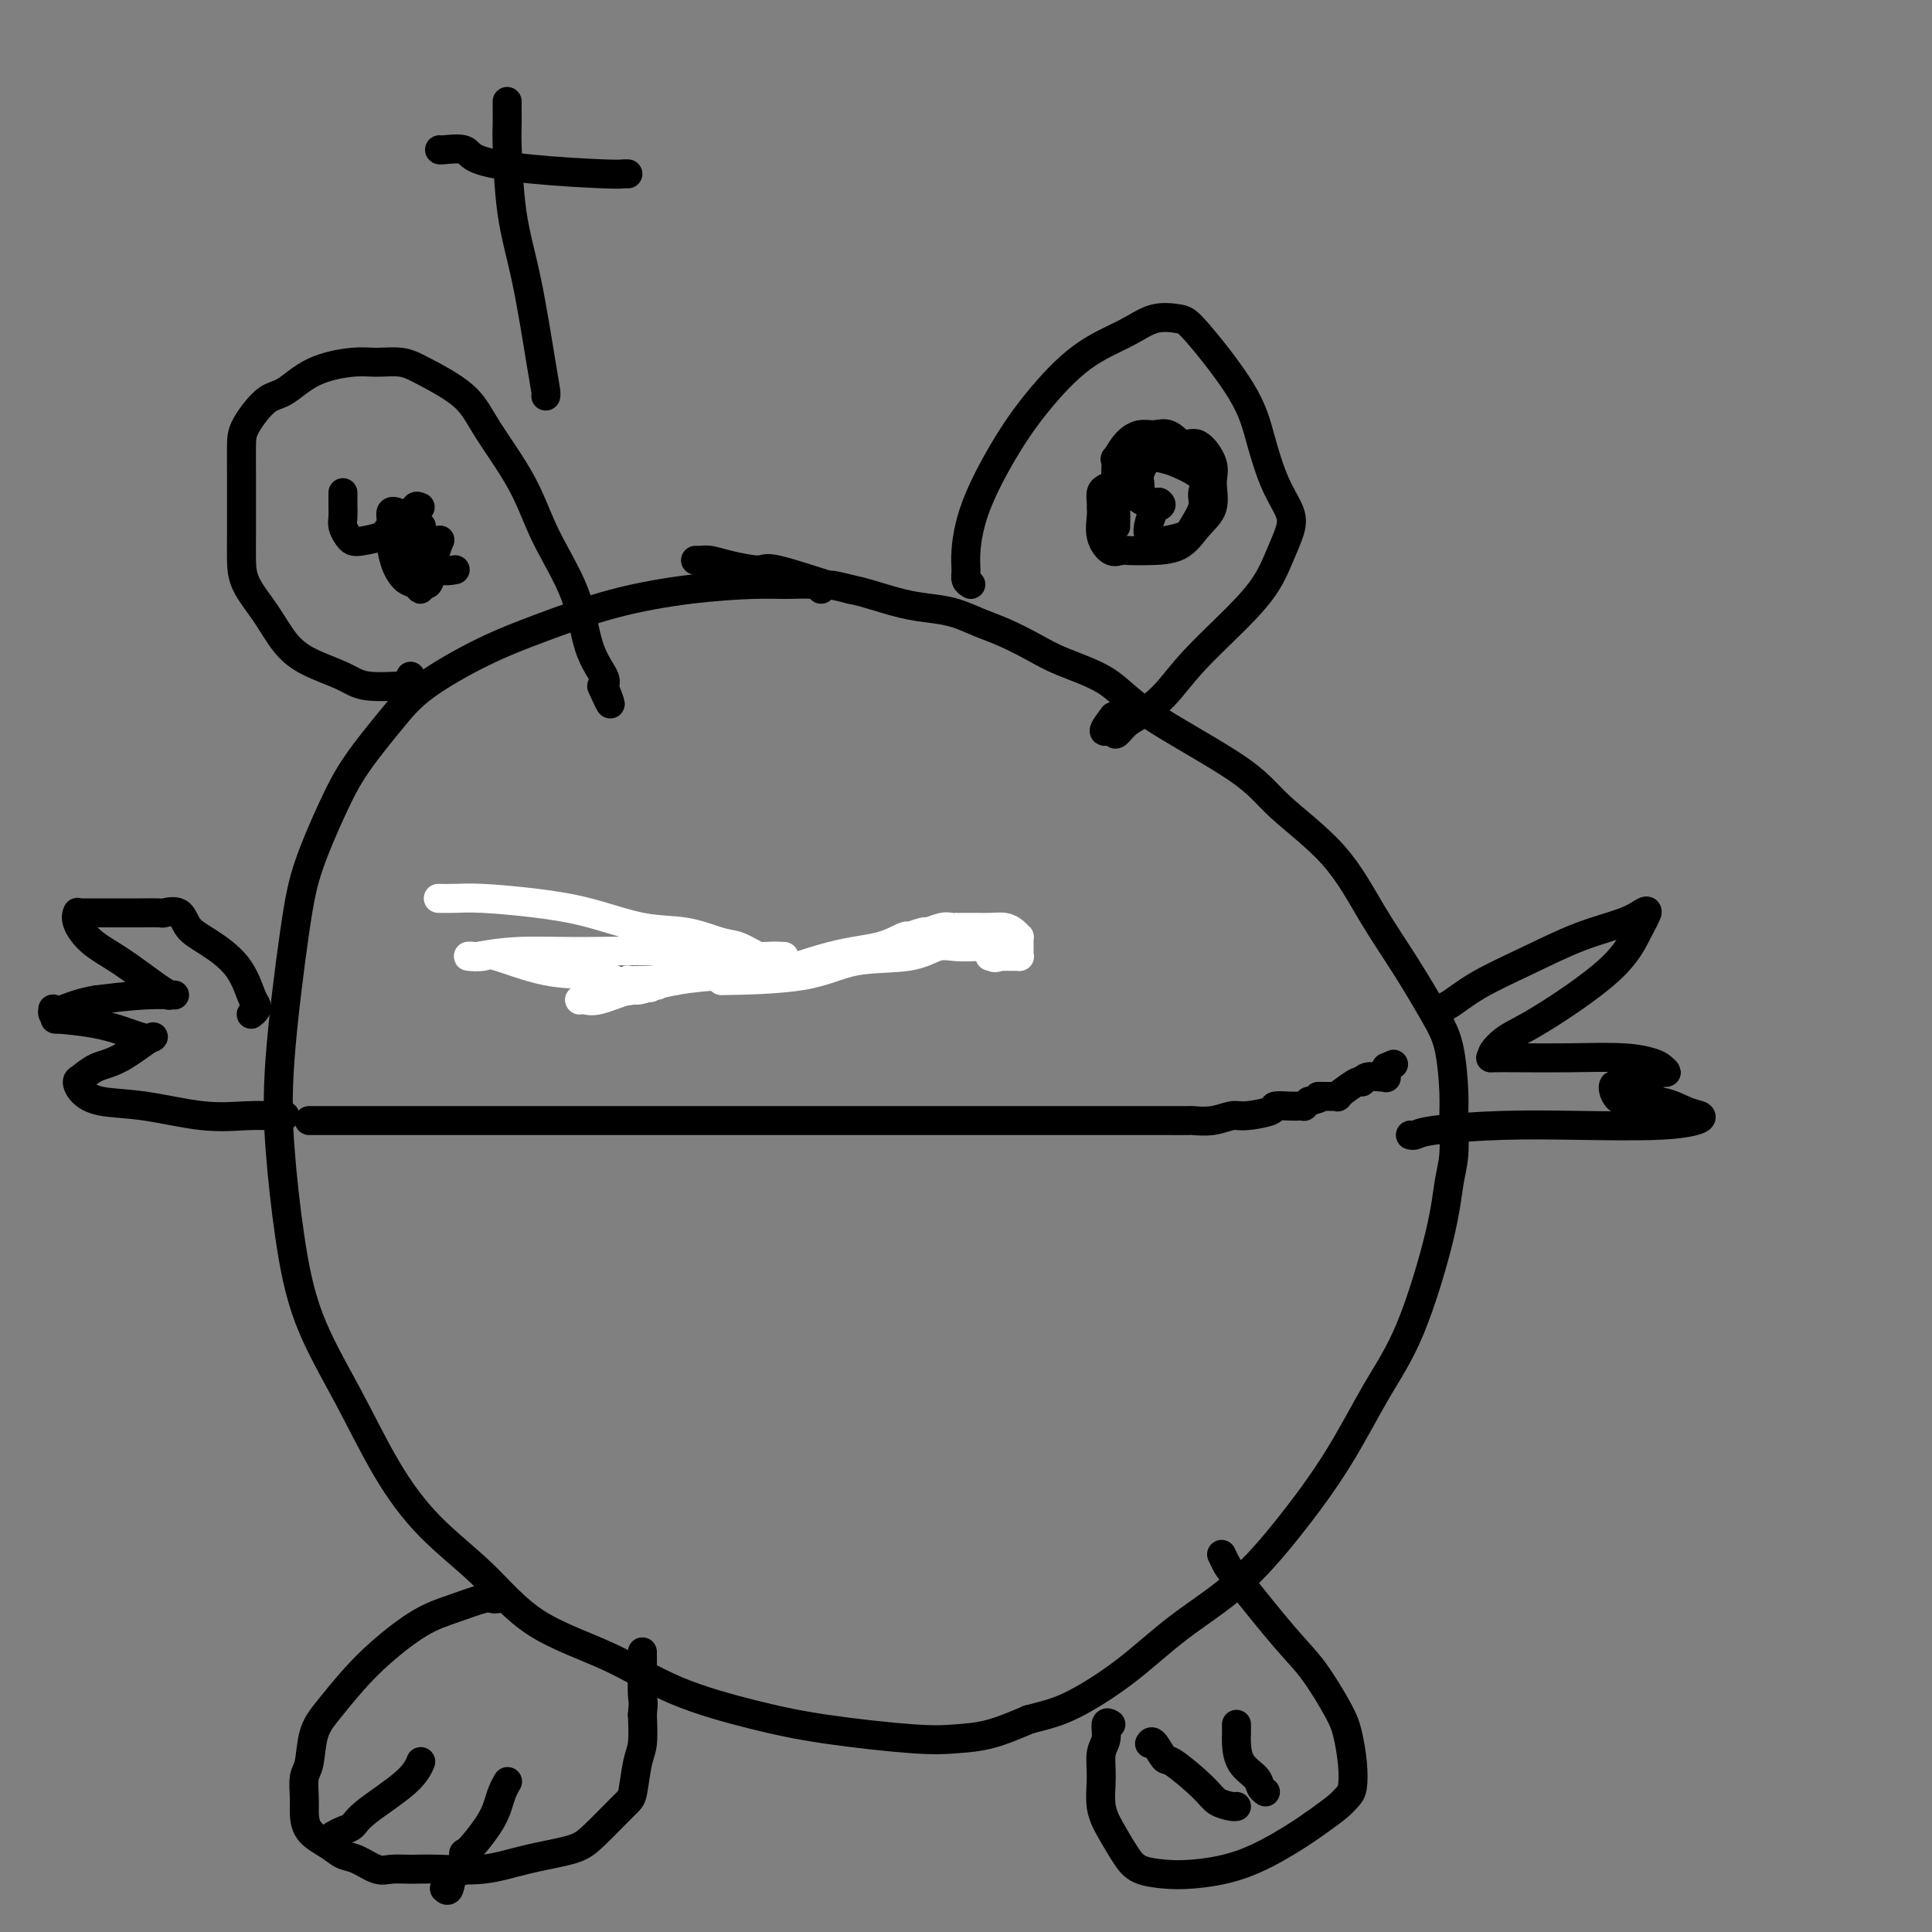 <svg viewBox='0 0 400 400' version='1.1' xmlns='http://www.w3.org/2000/svg' xmlns:xlink='http://www.w3.org/1999/xlink'><rect x="0" y="0" width="400" height="400" fill="#808080" stroke="none"/><g fill='none' stroke='#000000' stroke-width='6' stroke-linecap='round' stroke-linejoin='round'><path d='M170,122c-0.413,-0.427 -0.827,-0.853 -2,-1c-1.173,-0.147 -3.107,-0.014 -5,0c-1.893,0.014 -3.746,-0.092 -7,0c-3.254,0.092 -7.909,0.382 -13,1c-5.091,0.618 -10.617,1.564 -16,3c-5.383,1.436 -10.624,3.361 -15,5c-4.376,1.639 -7.887,2.992 -12,5c-4.113,2.008 -8.828,4.673 -12,7c-3.172,2.327 -4.802,4.317 -7,7c-2.198,2.683 -4.964,6.058 -7,9c-2.036,2.942 -3.342,5.450 -5,9c-1.658,3.550 -3.669,8.143 -5,12c-1.331,3.857 -1.984,6.979 -3,14c-1.016,7.021 -2.396,17.942 -3,26c-0.604,8.058 -0.433,13.252 0,19c0.433,5.748 1.128,12.050 2,18c0.872,5.950 1.920,11.549 4,17c2.080,5.451 5.192,10.753 8,16c2.808,5.247 5.313,10.438 8,15c2.687,4.562 5.557,8.494 9,12c3.443,3.506 7.458,6.584 11,10c3.542,3.416 6.610,7.170 11,10c4.390,2.830 10.101,4.738 15,7c4.899,2.262 8.986,4.880 14,7c5.014,2.120 10.953,3.744 16,5c5.047,1.256 9.200,2.146 15,3c5.800,0.854 13.245,1.672 18,2c4.755,0.328 6.819,0.165 9,0c2.181,-0.165 4.480,-0.333 7,-1c2.520,-0.667 5.260,-1.834 8,-3'/><path d='M213,356c3.828,-0.991 5.899,-1.469 9,-3c3.101,-1.531 7.233,-4.114 11,-7c3.767,-2.886 7.170,-6.074 11,-9c3.830,-2.926 8.087,-5.590 12,-9c3.913,-3.410 7.482,-7.567 11,-12c3.518,-4.433 6.984,-9.143 10,-14c3.016,-4.857 5.583,-9.860 8,-14c2.417,-4.140 4.686,-7.415 7,-13c2.314,-5.585 4.673,-13.479 6,-19c1.327,-5.521 1.622,-8.667 2,-11c0.378,-2.333 0.841,-3.851 1,-6c0.159,-2.149 0.015,-4.927 0,-7c-0.015,-2.073 0.098,-3.441 0,-6c-0.098,-2.559 -0.407,-6.308 -1,-9c-0.593,-2.692 -1.470,-4.325 -3,-7c-1.530,-2.675 -3.712,-6.390 -6,-10c-2.288,-3.610 -4.680,-7.114 -7,-11c-2.320,-3.886 -4.566,-8.153 -8,-12c-3.434,-3.847 -8.056,-7.274 -11,-10c-2.944,-2.726 -4.211,-4.749 -9,-8c-4.789,-3.251 -13.102,-7.728 -18,-11c-4.898,-3.272 -6.381,-5.338 -9,-7c-2.619,-1.662 -6.373,-2.921 -9,-4c-2.627,-1.079 -4.126,-1.977 -6,-3c-1.874,-1.023 -4.123,-2.171 -6,-3c-1.877,-0.829 -3.384,-1.339 -5,-2c-1.616,-0.661 -3.342,-1.473 -5,-2c-1.658,-0.527 -3.249,-0.770 -5,-1c-1.751,-0.230 -3.664,-0.446 -6,-1c-2.336,-0.554 -5.096,-1.444 -7,-2c-1.904,-0.556 -2.952,-0.778 -4,-1'/><path d='M176,122c-5.519,-1.434 -3.317,-0.517 -5,-1c-1.683,-0.483 -7.253,-2.364 -10,-3c-2.747,-0.636 -2.673,-0.027 -4,0c-1.327,0.027 -4.054,-0.529 -6,-1c-1.946,-0.471 -3.109,-0.858 -4,-1c-0.891,-0.142 -1.509,-0.038 -2,0c-0.491,0.038 -0.855,0.011 -1,0c-0.145,-0.011 -0.073,-0.005 0,0'/><path d='M64,232c0.118,0.000 0.236,0.000 1,0c0.764,-0.000 2.176,-0.000 3,0c0.824,0.000 1.062,0.000 4,0c2.938,-0.000 8.576,-0.000 15,0c6.424,0.000 13.634,0.000 21,0c7.366,-0.000 14.888,-0.000 23,0c8.112,0.000 16.816,0.000 25,0c8.184,-0.000 15.850,-0.000 22,0c6.150,0.000 10.785,0.000 18,0c7.215,-0.000 17.008,-0.000 23,0c5.992,0.000 8.181,0.000 10,0c1.819,-0.000 3.269,-0.000 5,0c1.731,0.000 3.743,0.001 5,0c1.257,-0.001 1.758,-0.004 3,0c1.242,0.004 3.225,0.016 4,0c0.775,-0.016 0.342,-0.060 1,0c0.658,0.060 2.408,0.222 4,0c1.592,-0.222 3.024,-0.830 4,-1c0.976,-0.170 1.494,0.098 3,0c1.506,-0.098 4.001,-0.562 5,-1c0.999,-0.438 0.502,-0.849 1,-1c0.498,-0.151 1.993,-0.043 3,0c1.007,0.043 1.528,0.022 2,0c0.472,-0.022 0.896,-0.044 1,0c0.104,0.044 -0.113,0.156 0,0c0.113,-0.156 0.557,-0.578 1,-1'/><path d='M271,228c3.499,-0.845 2.248,-0.959 2,-1c-0.248,-0.041 0.507,-0.010 1,0c0.493,0.010 0.725,-0.002 1,0c0.275,0.002 0.593,0.017 1,0c0.407,-0.017 0.904,-0.065 1,0c0.096,0.065 -0.209,0.243 0,0c0.209,-0.243 0.933,-0.906 1,-1c0.067,-0.094 -0.522,0.381 0,0c0.522,-0.381 2.154,-1.619 3,-2c0.846,-0.381 0.906,0.096 1,0c0.094,-0.096 0.221,-0.763 1,-1c0.779,-0.237 2.209,-0.043 3,0c0.791,0.043 0.944,-0.065 1,0c0.056,0.065 0.016,0.304 0,0c-0.016,-0.304 -0.008,-1.152 0,-2'/><path d='M287,221c2.667,-1.167 1.333,-0.583 0,0'/><path d='M132,200c-0.422,0.111 -0.844,0.222 -1,0c-0.156,-0.222 -0.044,-0.778 0,-1c0.044,-0.222 0.022,-0.111 0,0'/><path d='M209,195c0.000,0.000 0.100,0.100 0.1,0.1'/><path d='M201,121c-0.429,-0.266 -0.858,-0.532 -1,-1c-0.142,-0.468 0.002,-1.139 0,-2c-0.002,-0.861 -0.150,-1.913 0,-4c0.150,-2.087 0.598,-5.208 2,-9c1.402,-3.792 3.759,-8.253 6,-12c2.241,-3.747 4.365,-6.780 7,-10c2.635,-3.220 5.781,-6.627 9,-9c3.219,-2.373 6.511,-3.713 9,-5c2.489,-1.287 4.175,-2.522 6,-3c1.825,-0.478 3.790,-0.198 5,0c1.210,0.198 1.666,0.314 4,3c2.334,2.686 6.546,7.943 9,12c2.454,4.057 3.149,6.915 4,10c0.851,3.085 1.856,6.395 3,9c1.144,2.605 2.425,4.503 3,6c0.575,1.497 0.444,2.593 0,4c-0.444,1.407 -1.202,3.124 -2,5c-0.798,1.876 -1.638,3.910 -3,6c-1.362,2.090 -3.246,4.236 -6,7c-2.754,2.764 -6.377,6.147 -9,9c-2.623,2.853 -4.244,5.176 -6,7c-1.756,1.824 -3.646,3.149 -5,4c-1.354,0.851 -2.172,1.229 -3,2c-0.828,0.771 -1.665,1.935 -2,2c-0.335,0.065 -0.167,-0.967 0,-2'/><path d='M231,150c-4.111,3.200 -1.889,0.200 -1,-1c0.889,-1.200 0.444,-0.600 0,0'/><path d='M229,101c-0.424,0.217 -0.847,0.434 -1,1c-0.153,0.566 -0.035,1.480 0,2c0.035,0.520 -0.013,0.647 0,1c0.013,0.353 0.085,0.932 0,2c-0.085,1.068 -0.328,2.626 0,4c0.328,1.374 1.228,2.564 2,3c0.772,0.436 1.416,0.119 2,0c0.584,-0.119 1.106,-0.039 2,0c0.894,0.039 2.158,0.037 4,0c1.842,-0.037 4.261,-0.108 6,-1c1.739,-0.892 2.797,-2.605 4,-4c1.203,-1.395 2.552,-2.473 3,-4c0.448,-1.527 -0.004,-3.503 0,-5c0.004,-1.497 0.465,-2.516 0,-4c-0.465,-1.484 -1.857,-3.432 -3,-4c-1.143,-0.568 -2.039,0.244 -3,0c-0.961,-0.244 -1.988,-1.546 -3,-2c-1.012,-0.454 -2.008,-0.061 -3,0c-0.992,0.061 -1.978,-0.210 -3,0c-1.022,0.210 -2.078,0.901 -3,2c-0.922,1.099 -1.709,2.606 -2,3c-0.291,0.394 -0.087,-0.323 0,0c0.087,0.323 0.058,1.688 0,3c-0.058,1.312 -0.146,2.572 0,3c0.146,0.428 0.525,0.024 1,0c0.475,-0.024 1.044,0.333 2,1c0.956,0.667 2.297,1.643 3,2c0.703,0.357 0.766,0.096 1,0c0.234,-0.096 0.638,-0.027 1,0c0.362,0.027 0.681,0.014 1,0'/><path d='M240,104c1.152,0.727 -0.468,1.046 -1,1c-0.532,-0.046 0.026,-0.456 0,0c-0.026,0.456 -0.634,1.780 -1,3c-0.366,1.220 -0.489,2.337 0,3c0.489,0.663 1.589,0.873 2,1c0.411,0.127 0.133,0.172 1,0c0.867,-0.172 2.878,-0.562 4,-1c1.122,-0.438 1.356,-0.923 2,-2c0.644,-1.077 1.698,-2.747 2,-4c0.302,-1.253 -0.149,-2.090 0,-3c0.149,-0.910 0.898,-1.895 0,-3c-0.898,-1.105 -3.442,-2.332 -5,-3c-1.558,-0.668 -2.131,-0.778 -3,-1c-0.869,-0.222 -2.036,-0.557 -3,0c-0.964,0.557 -1.725,2.006 -2,3c-0.275,0.994 -0.064,1.534 0,2c0.064,0.466 -0.021,0.857 0,1c0.021,0.143 0.146,0.037 0,0c-0.146,-0.037 -0.564,-0.004 -1,0c-0.436,0.004 -0.890,-0.019 -1,0c-0.110,0.019 0.124,0.082 0,0c-0.124,-0.082 -0.607,-0.309 -1,0c-0.393,0.309 -0.697,1.155 -1,2'/><path d='M232,103c-1.155,1.812 -1.041,2.342 -1,3c0.041,0.658 0.011,1.444 0,2c-0.011,0.556 -0.003,0.880 0,1c0.003,0.120 0.001,0.034 0,0c-0.001,-0.034 -0.000,-0.017 0,0'/><path d='M85,140c0.108,0.310 0.216,0.620 0,1c-0.216,0.380 -0.757,0.828 -1,1c-0.243,0.172 -0.189,0.066 0,0c0.189,-0.066 0.512,-0.091 -1,0c-1.512,0.091 -4.857,0.298 -7,0c-2.143,-0.298 -3.082,-1.100 -5,-2c-1.918,-0.900 -4.815,-1.899 -7,-3c-2.185,-1.101 -3.657,-2.306 -5,-4c-1.343,-1.694 -2.556,-3.879 -4,-6c-1.444,-2.121 -3.119,-4.179 -4,-6c-0.881,-1.821 -0.968,-3.404 -1,-5c-0.032,-1.596 -0.008,-3.205 0,-5c0.008,-1.795 0.000,-3.777 0,-6c-0.000,-2.223 0.007,-4.687 0,-7c-0.007,-2.313 -0.029,-4.475 0,-6c0.029,-1.525 0.107,-2.412 1,-4c0.893,-1.588 2.600,-3.875 4,-5c1.400,-1.125 2.492,-1.087 4,-2c1.508,-0.913 3.431,-2.777 6,-4c2.569,-1.223 5.783,-1.806 8,-2c2.217,-0.194 3.436,0.000 5,0c1.564,-0.000 3.471,-0.195 5,0c1.529,0.195 2.678,0.781 5,2c2.322,1.219 5.816,3.073 8,5c2.184,1.927 3.059,3.928 5,7c1.941,3.072 4.948,7.215 7,11c2.052,3.785 3.149,7.213 5,11c1.851,3.787 4.455,7.933 6,12c1.545,4.067 2.031,8.057 3,11c0.969,2.943 2.420,4.841 3,6c0.580,1.159 0.290,1.580 0,2'/><path d='M125,142c2.644,6.756 0.756,2.644 0,1c-0.756,-1.644 -0.378,-0.822 0,0'/><path d='M87,105c-0.422,-0.184 -0.845,-0.367 -1,0c-0.155,0.367 -0.043,1.286 0,2c0.043,0.714 0.015,1.225 0,2c-0.015,0.775 -0.019,1.815 0,3c0.019,1.185 0.061,2.513 0,4c-0.061,1.487 -0.223,3.131 0,4c0.223,0.869 0.833,0.963 1,1c0.167,0.037 -0.109,0.017 0,0c0.109,-0.017 0.604,-0.029 1,0c0.396,0.029 0.694,0.101 1,-1c0.306,-1.101 0.621,-3.373 1,-5c0.379,-1.627 0.823,-2.608 1,-3c0.177,-0.392 0.089,-0.196 0,0'/><path d='M71,102c-0.007,1.088 -0.013,2.176 0,3c0.013,0.824 0.046,1.384 0,2c-0.046,0.616 -0.170,1.286 0,2c0.170,0.714 0.633,1.470 1,2c0.367,0.530 0.638,0.835 1,1c0.362,0.165 0.815,0.190 2,0c1.185,-0.190 3.102,-0.597 4,-1c0.898,-0.403 0.779,-0.803 1,-1c0.221,-0.197 0.783,-0.189 1,0c0.217,0.189 0.089,0.561 0,1c-0.089,0.439 -0.139,0.945 0,2c0.139,1.055 0.467,2.658 1,4c0.533,1.342 1.271,2.423 2,3c0.729,0.577 1.449,0.650 2,1c0.551,0.350 0.934,0.978 1,1c0.066,0.022 -0.183,-0.562 0,-1c0.183,-0.438 0.798,-0.729 1,-2c0.202,-1.271 -0.010,-3.520 0,-5c0.010,-1.480 0.241,-2.190 0,-3c-0.241,-0.810 -0.954,-1.719 -1,-2c-0.046,-0.281 0.576,0.065 0,0c-0.576,-0.065 -2.351,-0.540 -3,0c-0.649,0.540 -0.174,2.095 0,3c0.174,0.905 0.047,1.160 0,2c-0.047,0.840 -0.013,2.265 0,3c0.013,0.735 0.004,0.782 0,1c-0.004,0.218 -0.002,0.609 0,1'/><path d='M84,119c0.167,1.623 0.583,0.680 1,0c0.417,-0.680 0.835,-1.096 1,-2c0.165,-0.904 0.079,-2.296 0,-4c-0.079,-1.704 -0.150,-3.719 -1,-5c-0.850,-1.281 -2.478,-1.827 -3,-2c-0.522,-0.173 0.061,0.026 0,0c-0.061,-0.026 -0.765,-0.278 -1,0c-0.235,0.278 -0.002,1.087 0,2c0.002,0.913 -0.227,1.929 0,3c0.227,1.071 0.909,2.196 2,3c1.091,0.804 2.591,1.288 4,2c1.409,0.712 2.725,1.653 4,2c1.275,0.347 2.507,0.099 3,0c0.493,-0.099 0.246,-0.050 0,0'/></g>
<g fill='none' stroke='#FFFFFF' stroke-width='6' stroke-linecap='round' stroke-linejoin='round'><path d='M91,186c-0.228,-0.005 -0.457,-0.011 0,0c0.457,0.011 1.599,0.038 3,0c1.401,-0.038 3.061,-0.142 6,0c2.939,0.142 7.157,0.528 11,1c3.843,0.472 7.310,1.028 11,2c3.690,0.972 7.601,2.359 11,3c3.399,0.641 6.285,0.536 9,1c2.715,0.464 5.260,1.497 7,2c1.740,0.503 2.674,0.474 4,1c1.326,0.526 3.044,1.605 4,2c0.956,0.395 1.151,0.107 2,0c0.849,-0.107 2.353,-0.033 3,0c0.647,0.033 0.437,0.023 0,0c-0.437,-0.023 -1.099,-0.060 -3,0c-1.901,0.060 -5.039,0.216 -9,0c-3.961,-0.216 -8.744,-0.804 -14,-1c-5.256,-0.196 -10.984,-0.000 -16,0c-5.016,0.000 -9.320,-0.195 -13,0c-3.680,0.195 -6.738,0.782 -8,1c-1.262,0.218 -0.729,0.069 -1,0c-0.271,-0.069 -1.345,-0.059 -1,0c0.345,0.059 2.109,0.165 3,0c0.891,-0.165 0.909,-0.601 3,0c2.091,0.601 6.255,2.239 10,3c3.745,0.761 7.070,0.646 10,1c2.930,0.354 5.465,1.177 8,2'/><path d='M131,204c5.523,0.947 3.330,0.314 3,0c-0.330,-0.314 1.201,-0.309 1,0c-0.201,0.309 -2.136,0.921 -3,1c-0.864,0.079 -0.657,-0.374 -2,0c-1.343,0.374 -4.235,1.576 -6,2c-1.765,0.424 -2.403,0.068 -3,0c-0.597,-0.068 -1.154,0.150 -1,0c0.154,-0.150 1.020,-0.667 3,-1c1.980,-0.333 5.074,-0.482 8,-1c2.926,-0.518 5.684,-1.407 9,-2c3.316,-0.593 7.192,-0.891 9,-1c1.808,-0.109 1.550,-0.030 2,0c0.450,0.030 1.610,0.012 2,0c0.390,-0.012 0.012,-0.017 -1,0c-1.012,0.017 -2.656,0.055 -2,0c0.656,-0.055 3.612,-0.204 5,0c1.388,0.204 1.209,0.762 4,0c2.791,-0.762 8.552,-2.843 13,-4c4.448,-1.157 7.582,-1.388 10,-2c2.418,-0.612 4.119,-1.603 5,-2c0.881,-0.397 0.940,-0.198 1,0'/><path d='M188,194c10.475,-1.946 3.163,-0.311 1,0c-2.163,0.311 0.822,-0.701 2,-1c1.178,-0.299 0.550,0.116 1,0c0.450,-0.116 1.978,-0.763 3,-1c1.022,-0.237 1.537,-0.064 2,0c0.463,0.064 0.875,0.017 1,0c0.125,-0.017 -0.038,-0.005 0,0c0.038,0.005 0.276,0.004 1,0c0.724,-0.004 1.935,-0.011 3,0c1.065,0.011 1.984,0.041 3,0c1.016,-0.041 2.129,-0.153 3,0c0.871,0.153 1.501,0.569 2,1c0.499,0.431 0.865,0.876 1,1c0.135,0.124 0.037,-0.072 0,0c-0.037,0.072 -0.013,0.412 0,1c0.013,0.588 0.015,1.426 0,2c-0.015,0.574 -0.046,0.886 0,1c0.046,0.114 0.168,0.031 0,0c-0.168,-0.031 -0.628,-0.008 -1,0c-0.372,0.008 -0.658,0.002 -1,0c-0.342,-0.002 -0.741,-0.001 -1,0c-0.259,0.001 -0.377,0.000 -1,0c-0.623,-0.000 -1.749,-0.000 -2,0c-0.251,0.000 0.375,0.000 1,0'/><path d='M206,198c-0.543,0.607 0.600,0.124 1,0c0.400,-0.124 0.056,0.110 0,0c-0.056,-0.110 0.174,-0.566 0,-1c-0.174,-0.434 -0.752,-0.848 -1,-1c-0.248,-0.152 -0.165,-0.043 -1,0c-0.835,0.043 -2.587,0.019 -3,0c-0.413,-0.019 0.514,-0.032 0,0c-0.514,0.032 -2.468,0.110 -4,0c-1.532,-0.110 -2.641,-0.408 -4,0c-1.359,0.408 -2.969,1.521 -6,2c-3.031,0.479 -7.482,0.324 -11,1c-3.518,0.676 -6.101,2.182 -11,3c-4.899,0.818 -12.114,0.948 -15,1c-2.886,0.052 -1.443,0.026 0,0'/><path d='M136,204c-0.016,-0.000 -0.032,-0.000 0,0c0.032,0.000 0.111,0.001 0,0c-0.111,-0.001 -0.411,-0.004 -1,0c-0.589,0.004 -1.465,0.015 -2,0c-0.535,-0.015 -0.728,-0.057 -1,0c-0.272,0.057 -0.622,0.211 -1,0c-0.378,-0.211 -0.782,-0.789 -1,-1c-0.218,-0.211 -0.248,-0.057 0,0c0.248,0.057 0.774,0.015 1,0c0.226,-0.015 0.152,-0.004 1,0c0.848,0.004 2.619,0.001 4,0c1.381,-0.001 2.372,-0.000 3,0c0.628,0.000 0.894,0.000 1,0c0.106,-0.000 0.053,-0.000 0,0'/></g>
<g fill='none' stroke='#000000' stroke-width='6' stroke-linecap='round' stroke-linejoin='round'><path d='M52,210c0.406,-0.331 0.812,-0.662 1,-1c0.188,-0.338 0.160,-0.684 0,-1c-0.160,-0.316 -0.450,-0.604 -1,-2c-0.550,-1.396 -1.360,-3.901 -3,-6c-1.640,-2.099 -4.111,-3.792 -6,-5c-1.889,-1.208 -3.198,-1.931 -4,-3c-0.802,-1.069 -1.099,-2.482 -2,-3c-0.901,-0.518 -2.407,-0.139 -3,0c-0.593,0.139 -0.274,0.037 -1,0c-0.726,-0.037 -2.496,-0.010 -4,0c-1.504,0.010 -2.743,0.003 -4,0c-1.257,-0.003 -2.533,-0.000 -4,0c-1.467,0.000 -3.125,-0.001 -4,0c-0.875,0.001 -0.968,0.005 -1,0c-0.032,-0.005 -0.002,-0.017 0,0c0.002,0.017 -0.025,0.064 0,0c0.025,-0.064 0.103,-0.239 0,0c-0.103,0.239 -0.387,0.891 0,2c0.387,1.109 1.447,2.675 3,4c1.553,1.325 3.601,2.408 6,4c2.399,1.592 5.150,3.694 7,5c1.850,1.306 2.800,1.817 3,2c0.200,0.183 -0.348,0.039 0,0c0.348,-0.039 1.594,0.028 1,0c-0.594,-0.028 -3.027,-0.151 -6,0c-2.973,0.151 -6.487,0.575 -10,1'/><path d='M20,207c-3.783,0.605 -5.740,1.616 -7,2c-1.260,0.384 -1.822,0.141 -2,0c-0.178,-0.141 0.029,-0.179 0,0c-0.029,0.179 -0.294,0.576 0,1c0.294,0.424 1.146,0.875 1,1c-0.146,0.125 -1.292,-0.075 0,0c1.292,0.075 5.021,0.426 8,1c2.979,0.574 5.206,1.371 7,2c1.794,0.629 3.154,1.090 4,1c0.846,-0.090 1.179,-0.729 0,0c-1.179,0.729 -3.870,2.828 -6,4c-2.130,1.172 -3.701,1.417 -5,2c-1.299,0.583 -2.328,1.503 -3,2c-0.672,0.497 -0.987,0.572 -1,1c-0.013,0.428 0.277,1.211 1,2c0.723,0.789 1.878,1.584 4,2c2.122,0.416 5.213,0.451 9,1c3.787,0.549 8.272,1.611 12,2c3.728,0.389 6.698,0.104 9,0c2.302,-0.104 3.937,-0.028 5,0c1.063,0.028 1.556,0.008 2,0c0.444,-0.008 0.841,-0.002 1,0c0.159,0.002 0.079,0.001 0,0'/><path d='M298,211c-0.106,-0.822 -0.213,-1.644 0,-2c0.213,-0.356 0.745,-0.245 2,-1c1.255,-0.755 3.232,-2.377 6,-4c2.768,-1.623 6.326,-3.246 10,-5c3.674,-1.754 7.463,-3.637 11,-5c3.537,-1.363 6.822,-2.204 9,-3c2.178,-0.796 3.248,-1.545 4,-2c0.752,-0.455 1.184,-0.614 1,0c-0.184,0.614 -0.985,2.003 -2,4c-1.015,1.997 -2.243,4.602 -6,8c-3.757,3.398 -10.044,7.590 -14,10c-3.956,2.410 -5.581,3.038 -7,4c-1.419,0.962 -2.633,2.258 -3,3c-0.367,0.742 0.112,0.930 0,1c-0.112,0.070 -0.815,0.022 0,0c0.815,-0.022 3.149,-0.017 6,0c2.851,0.017 6.218,0.047 10,0c3.782,-0.047 7.977,-0.171 11,0c3.023,0.171 4.872,0.637 6,1c1.128,0.363 1.534,0.622 2,1c0.466,0.378 0.991,0.874 1,1c0.009,0.126 -0.498,-0.120 -1,0c-0.502,0.120 -1.001,0.606 -2,1c-0.999,0.394 -2.500,0.697 -4,1'/><path d='M338,224c-1.494,0.522 -1.728,0.828 -2,1c-0.272,0.172 -0.583,0.211 -1,0c-0.417,-0.211 -0.942,-0.670 -1,0c-0.058,0.670 0.349,2.469 2,3c1.651,0.531 4.544,-0.208 7,0c2.456,0.208 4.474,1.362 6,2c1.526,0.638 2.559,0.759 3,1c0.441,0.241 0.291,0.603 -1,1c-1.291,0.397 -3.722,0.828 -8,1c-4.278,0.172 -10.404,0.085 -16,0c-5.596,-0.085 -10.662,-0.166 -16,0c-5.338,0.166 -10.946,0.581 -14,1c-3.054,0.419 -3.553,0.844 -4,1c-0.447,0.156 -0.842,0.045 -1,0c-0.158,-0.045 -0.079,-0.022 0,0'/><path d='M103,331c-0.336,0.047 -0.672,0.093 -1,0c-0.328,-0.093 -0.649,-0.327 -2,0c-1.351,0.327 -3.733,1.213 -6,2c-2.267,0.787 -4.418,1.474 -7,3c-2.582,1.526 -5.595,3.890 -8,6c-2.405,2.110 -4.203,3.967 -6,6c-1.797,2.033 -3.592,4.242 -5,6c-1.408,1.758 -2.430,3.064 -3,5c-0.570,1.936 -0.688,4.503 -1,6c-0.312,1.497 -0.817,1.923 -1,3c-0.183,1.077 -0.044,2.803 0,4c0.044,1.197 -0.009,1.863 0,3c0.009,1.137 0.078,2.743 1,4c0.922,1.257 2.697,2.165 4,3c1.303,0.835 2.136,1.597 3,2c0.864,0.403 1.760,0.447 3,1c1.240,0.553 2.825,1.614 4,2c1.175,0.386 1.941,0.098 3,0c1.059,-0.098 2.412,-0.004 4,0c1.588,0.004 3.412,-0.082 6,0c2.588,0.082 5.940,0.330 9,0c3.060,-0.330 5.828,-1.239 9,-2c3.172,-0.761 6.748,-1.372 9,-2c2.252,-0.628 3.182,-1.271 5,-3c1.818,-1.729 4.526,-4.543 6,-6c1.474,-1.457 1.715,-1.555 2,-3c0.285,-1.445 0.615,-4.235 1,-6c0.385,-1.765 0.824,-2.504 1,-4c0.176,-1.496 0.088,-3.748 0,-6'/><path d='M133,355c0.309,-3.045 0.083,-2.659 0,-4c-0.083,-1.341 -0.022,-4.411 0,-6c0.022,-1.589 0.006,-1.697 0,-2c-0.006,-0.303 -0.002,-0.801 0,-1c0.002,-0.199 0.001,-0.100 0,0'/><path d='M69,380c0.651,-0.360 1.303,-0.721 2,-1c0.697,-0.279 1.441,-0.477 2,-1c0.559,-0.523 0.934,-1.369 3,-3c2.066,-1.631 5.822,-4.045 8,-6c2.178,-1.955 2.779,-3.449 3,-4c0.221,-0.551 0.063,-0.157 0,0c-0.063,0.157 -0.032,0.079 0,0'/><path d='M92,391c0.370,0.334 0.740,0.668 1,0c0.260,-0.668 0.408,-2.338 1,-3c0.592,-0.662 1.626,-0.316 2,-1c0.374,-0.684 0.089,-2.399 0,-3c-0.089,-0.601 0.018,-0.088 1,-1c0.982,-0.912 2.838,-3.250 4,-5c1.162,-1.750 1.631,-2.912 2,-4c0.369,-1.088 0.638,-2.101 1,-3c0.362,-0.899 0.818,-1.686 1,-2c0.182,-0.314 0.091,-0.157 0,0'/><path d='M230,357c-0.454,-0.279 -0.908,-0.557 -1,0c-0.092,0.557 0.176,1.950 0,3c-0.176,1.050 -0.798,1.758 -1,3c-0.202,1.242 0.016,3.019 0,5c-0.016,1.981 -0.266,4.166 0,6c0.266,1.834 1.049,3.315 2,5c0.951,1.685 2.070,3.572 3,5c0.930,1.428 1.672,2.395 3,3c1.328,0.605 3.243,0.847 5,1c1.757,0.153 3.356,0.217 6,0c2.644,-0.217 6.333,-0.716 10,-2c3.667,-1.284 7.312,-3.353 10,-5c2.688,-1.647 4.420,-2.872 6,-4c1.580,-1.128 3.009,-2.160 4,-3c0.991,-0.840 1.544,-1.487 2,-2c0.456,-0.513 0.815,-0.892 1,-2c0.185,-1.108 0.197,-2.947 0,-5c-0.197,-2.053 -0.602,-4.322 -1,-6c-0.398,-1.678 -0.789,-2.767 -2,-5c-1.211,-2.233 -3.242,-5.611 -5,-8c-1.758,-2.389 -3.242,-3.789 -6,-7c-2.758,-3.211 -6.791,-8.232 -9,-11c-2.209,-2.768 -2.595,-3.284 -3,-4c-0.405,-0.716 -0.830,-1.633 -1,-2c-0.170,-0.367 -0.085,-0.183 0,0'/><path d='M238,361c0.213,-0.344 0.426,-0.688 1,0c0.574,0.688 1.509,2.409 2,3c0.491,0.591 0.538,0.053 2,1c1.462,0.947 4.339,3.378 6,5c1.661,1.622 2.105,2.435 3,3c0.895,0.565 2.241,0.883 3,1c0.759,0.117 0.931,0.033 1,0c0.069,-0.033 0.034,-0.017 0,0'/><path d='M256,357c0.008,0.720 0.015,1.439 0,2c-0.015,0.561 -0.053,0.963 0,2c0.053,1.037 0.196,2.709 1,4c0.804,1.291 2.267,2.202 3,3c0.733,0.798 0.736,1.484 1,2c0.264,0.516 0.790,0.862 1,1c0.210,0.138 0.105,0.069 0,0'/><path d='M105,21c-0.003,0.535 -0.006,1.069 0,2c0.006,0.931 0.022,2.258 0,3c-0.022,0.742 -0.083,0.899 0,4c0.083,3.101 0.309,9.146 1,14c0.691,4.854 1.845,8.516 3,14c1.155,5.484 2.309,12.790 3,17c0.691,4.210 0.917,5.324 1,6c0.083,0.676 0.022,0.913 0,1c-0.022,0.087 -0.006,0.025 0,0c0.006,-0.025 0.003,-0.012 0,0'/><path d='M91,31c0.002,0.047 0.003,0.093 1,0c0.997,-0.093 2.988,-0.326 4,0c1.012,0.326 1.045,1.212 3,2c1.955,0.788 5.830,1.479 11,2c5.170,0.521 11.633,0.872 15,1c3.367,0.128 3.637,0.035 4,0c0.363,-0.035 0.818,-0.010 1,0c0.182,0.010 0.091,0.005 0,0'/></g>
</svg>